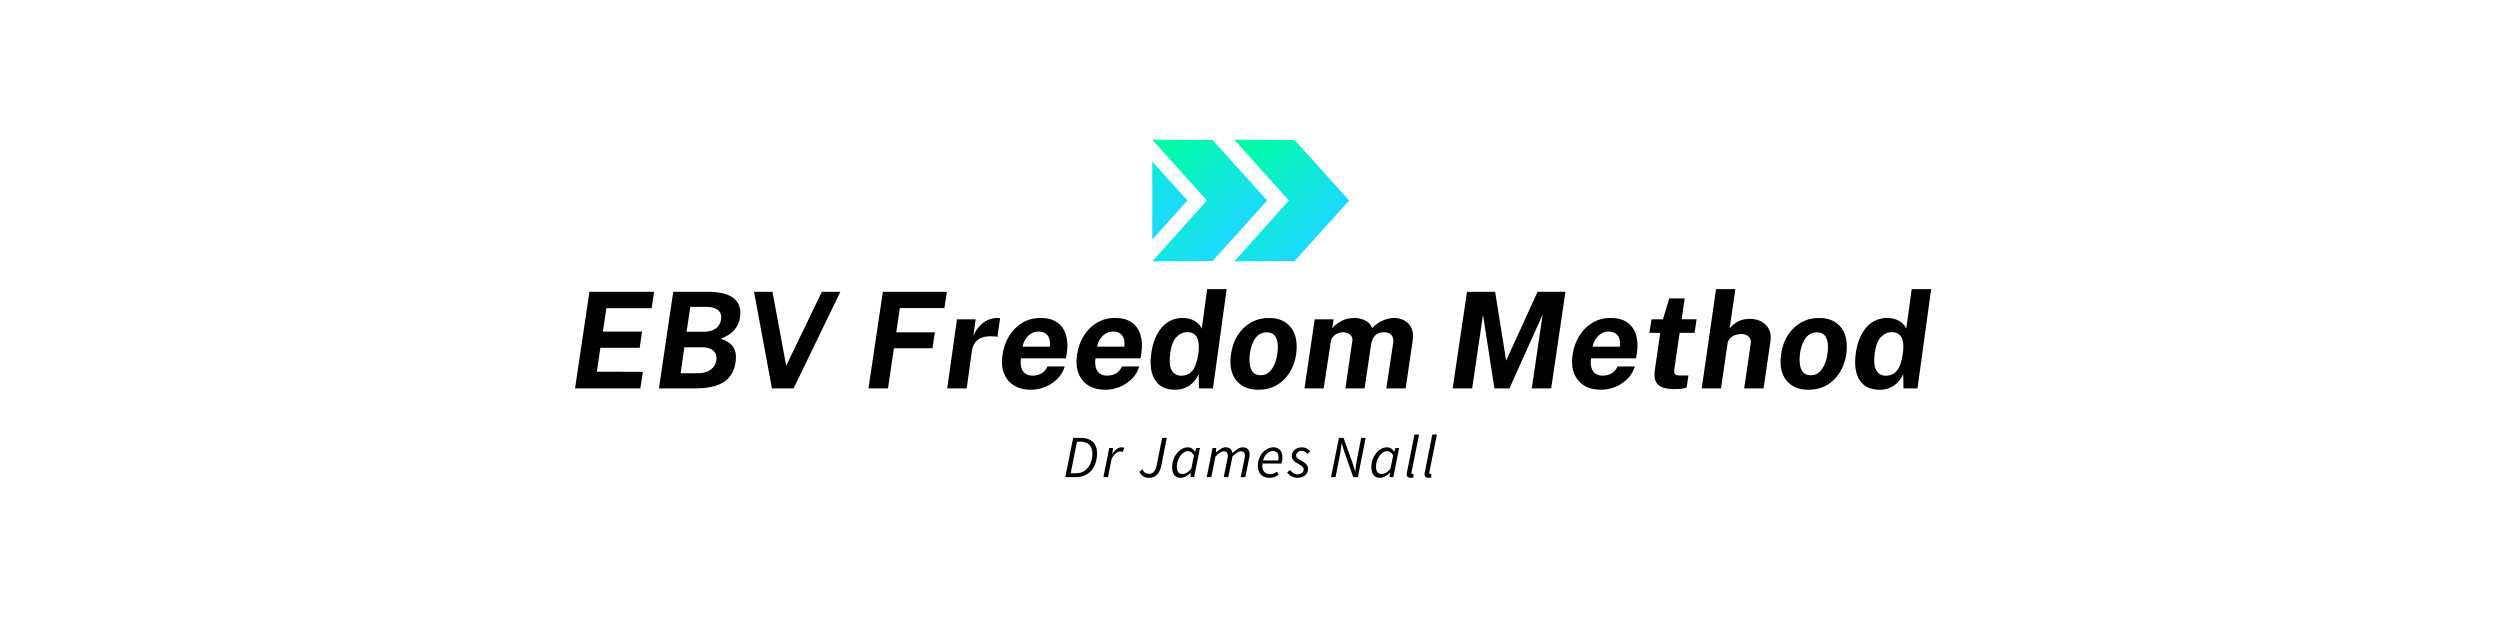 <svg xmlns="http://www.w3.org/2000/svg" xmlns:xlink="http://www.w3.org/1999/xlink" width="800" zoomAndPan="magnify" viewBox="0 0 600 150" height="200" preserveAspectRatio="xMidYMid meet" version="1.0"><defs><g/><clipPath id="e5f4763ec2"><path d="M 296 33.5 L 323.801 33.5 L 323.801 62.75 L 296 62.75 Z M 296 33.5 " clip-rule="nonzero"/></clipPath><clipPath id="c8728cb393"><path d="M 310.699 33.617 L 296.23 33.52 L 309.332 48.125 L 296.23 62.727 L 310.699 62.633 L 323.801 48.125 Z M 310.699 33.617 " clip-rule="nonzero"/></clipPath><linearGradient x1="170.059" gradientTransform="matrix(0.095, 0, 0, 0.094, 276.553, 33.52)" y1="37.033" x2="466.243" gradientUnits="userSpaceOnUse" y2="342.349" id="935d7ed219"><stop stop-opacity="1" stop-color="rgb(0%, 98.819%, 65.88%)" offset="0"/><stop stop-opacity="1" stop-color="rgb(0%, 98.819%, 65.88%)" offset="0.062"/><stop stop-opacity="1" stop-color="rgb(0.006%, 98.81%, 65.903%)" offset="0.094"/><stop stop-opacity="1" stop-color="rgb(0.079%, 98.721%, 66.129%)" offset="0.098"/><stop stop-opacity="1" stop-color="rgb(0.145%, 98.642%, 66.333%)" offset="0.102"/><stop stop-opacity="1" stop-color="rgb(0.211%, 98.563%, 66.536%)" offset="0.105"/><stop stop-opacity="1" stop-color="rgb(0.276%, 98.483%, 66.739%)" offset="0.109"/><stop stop-opacity="1" stop-color="rgb(0.342%, 98.404%, 66.942%)" offset="0.113"/><stop stop-opacity="1" stop-color="rgb(0.407%, 98.325%, 67.146%)" offset="0.117"/><stop stop-opacity="1" stop-color="rgb(0.471%, 98.245%, 67.349%)" offset="0.121"/><stop stop-opacity="1" stop-color="rgb(0.537%, 98.166%, 67.552%)" offset="0.125"/><stop stop-opacity="1" stop-color="rgb(0.603%, 98.087%, 67.755%)" offset="0.129"/><stop stop-opacity="1" stop-color="rgb(0.668%, 98.007%, 67.958%)" offset="0.133"/><stop stop-opacity="1" stop-color="rgb(0.734%, 97.928%, 68.161%)" offset="0.137"/><stop stop-opacity="1" stop-color="rgb(0.8%, 97.849%, 68.365%)" offset="0.141"/><stop stop-opacity="1" stop-color="rgb(0.865%, 97.769%, 68.568%)" offset="0.145"/><stop stop-opacity="1" stop-color="rgb(0.931%, 97.69%, 68.771%)" offset="0.148"/><stop stop-opacity="1" stop-color="rgb(0.995%, 97.609%, 68.974%)" offset="0.152"/><stop stop-opacity="1" stop-color="rgb(1.06%, 97.53%, 69.179%)" offset="0.156"/><stop stop-opacity="1" stop-color="rgb(1.126%, 97.45%, 69.382%)" offset="0.16"/><stop stop-opacity="1" stop-color="rgb(1.192%, 97.371%, 69.585%)" offset="0.164"/><stop stop-opacity="1" stop-color="rgb(1.257%, 97.292%, 69.788%)" offset="0.168"/><stop stop-opacity="1" stop-color="rgb(1.323%, 97.212%, 69.992%)" offset="0.172"/><stop stop-opacity="1" stop-color="rgb(1.389%, 97.133%, 70.195%)" offset="0.176"/><stop stop-opacity="1" stop-color="rgb(1.454%, 97.054%, 70.398%)" offset="0.18"/><stop stop-opacity="1" stop-color="rgb(1.518%, 96.974%, 70.601%)" offset="0.184"/><stop stop-opacity="1" stop-color="rgb(1.584%, 96.895%, 70.805%)" offset="0.188"/><stop stop-opacity="1" stop-color="rgb(1.649%, 96.815%, 71.008%)" offset="0.191"/><stop stop-opacity="1" stop-color="rgb(1.715%, 96.736%, 71.211%)" offset="0.195"/><stop stop-opacity="1" stop-color="rgb(1.781%, 96.657%, 71.414%)" offset="0.199"/><stop stop-opacity="1" stop-color="rgb(1.846%, 96.577%, 71.617%)" offset="0.203"/><stop stop-opacity="1" stop-color="rgb(1.91%, 96.498%, 71.82%)" offset="0.207"/><stop stop-opacity="1" stop-color="rgb(1.976%, 96.419%, 72.025%)" offset="0.211"/><stop stop-opacity="1" stop-color="rgb(2.042%, 96.339%, 72.227%)" offset="0.215"/><stop stop-opacity="1" stop-color="rgb(2.107%, 96.26%, 72.43%)" offset="0.219"/><stop stop-opacity="1" stop-color="rgb(2.173%, 96.181%, 72.633%)" offset="0.223"/><stop stop-opacity="1" stop-color="rgb(2.238%, 96.101%, 72.838%)" offset="0.227"/><stop stop-opacity="1" stop-color="rgb(2.304%, 96.022%, 73.041%)" offset="0.23"/><stop stop-opacity="1" stop-color="rgb(2.37%, 95.943%, 73.244%)" offset="0.234"/><stop stop-opacity="1" stop-color="rgb(2.434%, 95.862%, 73.447%)" offset="0.238"/><stop stop-opacity="1" stop-color="rgb(2.499%, 95.782%, 73.651%)" offset="0.242"/><stop stop-opacity="1" stop-color="rgb(2.565%, 95.703%, 73.854%)" offset="0.246"/><stop stop-opacity="1" stop-color="rgb(2.631%, 95.624%, 74.057%)" offset="0.25"/><stop stop-opacity="1" stop-color="rgb(2.696%, 95.544%, 74.26%)" offset="0.254"/><stop stop-opacity="1" stop-color="rgb(2.762%, 95.465%, 74.464%)" offset="0.258"/><stop stop-opacity="1" stop-color="rgb(2.827%, 95.386%, 74.667%)" offset="0.262"/><stop stop-opacity="1" stop-color="rgb(2.893%, 95.306%, 74.87%)" offset="0.266"/><stop stop-opacity="1" stop-color="rgb(2.957%, 95.227%, 75.073%)" offset="0.27"/><stop stop-opacity="1" stop-color="rgb(3.023%, 95.148%, 75.276%)" offset="0.273"/><stop stop-opacity="1" stop-color="rgb(3.088%, 95.068%, 75.479%)" offset="0.277"/><stop stop-opacity="1" stop-color="rgb(3.154%, 94.989%, 75.684%)" offset="0.281"/><stop stop-opacity="1" stop-color="rgb(3.22%, 94.91%, 75.887%)" offset="0.285"/><stop stop-opacity="1" stop-color="rgb(3.285%, 94.83%, 76.089%)" offset="0.289"/><stop stop-opacity="1" stop-color="rgb(3.351%, 94.751%, 76.292%)" offset="0.293"/><stop stop-opacity="1" stop-color="rgb(3.416%, 94.672%, 76.497%)" offset="0.297"/><stop stop-opacity="1" stop-color="rgb(3.481%, 94.592%, 76.7%)" offset="0.301"/><stop stop-opacity="1" stop-color="rgb(3.546%, 94.513%, 76.903%)" offset="0.305"/><stop stop-opacity="1" stop-color="rgb(3.612%, 94.434%, 77.106%)" offset="0.309"/><stop stop-opacity="1" stop-color="rgb(3.677%, 94.354%, 77.31%)" offset="0.312"/><stop stop-opacity="1" stop-color="rgb(3.743%, 94.275%, 77.513%)" offset="0.316"/><stop stop-opacity="1" stop-color="rgb(3.809%, 94.196%, 77.716%)" offset="0.32"/><stop stop-opacity="1" stop-color="rgb(3.874%, 94.115%, 77.919%)" offset="0.324"/><stop stop-opacity="1" stop-color="rgb(3.94%, 94.035%, 78.122%)" offset="0.328"/><stop stop-opacity="1" stop-color="rgb(4.004%, 93.956%, 78.325%)" offset="0.332"/><stop stop-opacity="1" stop-color="rgb(4.07%, 93.877%, 78.529%)" offset="0.336"/><stop stop-opacity="1" stop-color="rgb(4.135%, 93.797%, 78.732%)" offset="0.34"/><stop stop-opacity="1" stop-color="rgb(4.201%, 93.718%, 78.935%)" offset="0.344"/><stop stop-opacity="1" stop-color="rgb(4.266%, 93.639%, 79.138%)" offset="0.348"/><stop stop-opacity="1" stop-color="rgb(4.332%, 93.559%, 79.343%)" offset="0.352"/><stop stop-opacity="1" stop-color="rgb(4.398%, 93.48%, 79.546%)" offset="0.355"/><stop stop-opacity="1" stop-color="rgb(4.463%, 93.401%, 79.749%)" offset="0.359"/><stop stop-opacity="1" stop-color="rgb(4.527%, 93.321%, 79.951%)" offset="0.363"/><stop stop-opacity="1" stop-color="rgb(4.593%, 93.242%, 80.156%)" offset="0.367"/><stop stop-opacity="1" stop-color="rgb(4.659%, 93.163%, 80.359%)" offset="0.371"/><stop stop-opacity="1" stop-color="rgb(4.724%, 93.083%, 80.562%)" offset="0.375"/><stop stop-opacity="1" stop-color="rgb(4.79%, 93.004%, 80.765%)" offset="0.379"/><stop stop-opacity="1" stop-color="rgb(4.855%, 92.924%, 80.969%)" offset="0.383"/><stop stop-opacity="1" stop-color="rgb(4.921%, 92.845%, 81.172%)" offset="0.387"/><stop stop-opacity="1" stop-color="rgb(4.987%, 92.766%, 81.375%)" offset="0.391"/><stop stop-opacity="1" stop-color="rgb(5.051%, 92.686%, 81.578%)" offset="0.395"/><stop stop-opacity="1" stop-color="rgb(5.116%, 92.607%, 81.781%)" offset="0.398"/><stop stop-opacity="1" stop-color="rgb(5.182%, 92.526%, 81.984%)" offset="0.402"/><stop stop-opacity="1" stop-color="rgb(5.247%, 92.447%, 82.188%)" offset="0.406"/><stop stop-opacity="1" stop-color="rgb(5.313%, 92.368%, 82.391%)" offset="0.41"/><stop stop-opacity="1" stop-color="rgb(5.379%, 92.288%, 82.594%)" offset="0.414"/><stop stop-opacity="1" stop-color="rgb(5.444%, 92.209%, 82.797%)" offset="0.418"/><stop stop-opacity="1" stop-color="rgb(5.51%, 92.13%, 83.002%)" offset="0.422"/><stop stop-opacity="1" stop-color="rgb(5.574%, 92.05%, 83.205%)" offset="0.426"/><stop stop-opacity="1" stop-color="rgb(5.64%, 91.971%, 83.408%)" offset="0.43"/><stop stop-opacity="1" stop-color="rgb(5.705%, 91.891%, 83.611%)" offset="0.434"/><stop stop-opacity="1" stop-color="rgb(5.771%, 91.812%, 83.815%)" offset="0.438"/><stop stop-opacity="1" stop-color="rgb(5.836%, 91.733%, 84.018%)" offset="0.441"/><stop stop-opacity="1" stop-color="rgb(5.902%, 91.653%, 84.221%)" offset="0.445"/><stop stop-opacity="1" stop-color="rgb(5.966%, 91.574%, 84.424%)" offset="0.449"/><stop stop-opacity="1" stop-color="rgb(6.032%, 91.495%, 84.628%)" offset="0.453"/><stop stop-opacity="1" stop-color="rgb(6.097%, 91.415%, 84.831%)" offset="0.457"/><stop stop-opacity="1" stop-color="rgb(6.163%, 91.336%, 85.034%)" offset="0.461"/><stop stop-opacity="1" stop-color="rgb(6.229%, 91.257%, 85.237%)" offset="0.465"/><stop stop-opacity="1" stop-color="rgb(6.294%, 91.177%, 85.44%)" offset="0.469"/><stop stop-opacity="1" stop-color="rgb(6.36%, 91.098%, 85.643%)" offset="0.473"/><stop stop-opacity="1" stop-color="rgb(6.425%, 91.019%, 85.847%)" offset="0.477"/><stop stop-opacity="1" stop-color="rgb(6.49%, 90.939%, 86.05%)" offset="0.48"/><stop stop-opacity="1" stop-color="rgb(6.555%, 90.86%, 86.253%)" offset="0.484"/><stop stop-opacity="1" stop-color="rgb(6.621%, 90.779%, 86.456%)" offset="0.488"/><stop stop-opacity="1" stop-color="rgb(6.686%, 90.7%, 86.661%)" offset="0.492"/><stop stop-opacity="1" stop-color="rgb(6.752%, 90.62%, 86.864%)" offset="0.496"/><stop stop-opacity="1" stop-color="rgb(6.818%, 90.541%, 87.067%)" offset="0.5"/><stop stop-opacity="1" stop-color="rgb(6.883%, 90.462%, 87.27%)" offset="0.504"/><stop stop-opacity="1" stop-color="rgb(6.949%, 90.382%, 87.474%)" offset="0.508"/><stop stop-opacity="1" stop-color="rgb(7.013%, 90.303%, 87.677%)" offset="0.512"/><stop stop-opacity="1" stop-color="rgb(7.079%, 90.224%, 87.88%)" offset="0.516"/><stop stop-opacity="1" stop-color="rgb(7.144%, 90.144%, 88.083%)" offset="0.52"/><stop stop-opacity="1" stop-color="rgb(7.21%, 90.065%, 88.286%)" offset="0.523"/><stop stop-opacity="1" stop-color="rgb(7.275%, 89.986%, 88.489%)" offset="0.527"/><stop stop-opacity="1" stop-color="rgb(7.341%, 89.906%, 88.693%)" offset="0.531"/><stop stop-opacity="1" stop-color="rgb(7.407%, 89.827%, 88.896%)" offset="0.535"/><stop stop-opacity="1" stop-color="rgb(7.472%, 89.748%, 89.099%)" offset="0.539"/><stop stop-opacity="1" stop-color="rgb(7.536%, 89.668%, 89.302%)" offset="0.543"/><stop stop-opacity="1" stop-color="rgb(7.602%, 89.589%, 89.507%)" offset="0.547"/><stop stop-opacity="1" stop-color="rgb(7.668%, 89.51%, 89.709%)" offset="0.551"/><stop stop-opacity="1" stop-color="rgb(7.733%, 89.43%, 89.912%)" offset="0.555"/><stop stop-opacity="1" stop-color="rgb(7.799%, 89.351%, 90.115%)" offset="0.559"/><stop stop-opacity="1" stop-color="rgb(7.864%, 89.272%, 90.32%)" offset="0.562"/><stop stop-opacity="1" stop-color="rgb(7.93%, 89.192%, 90.523%)" offset="0.566"/><stop stop-opacity="1" stop-color="rgb(7.996%, 89.113%, 90.726%)" offset="0.57"/><stop stop-opacity="1" stop-color="rgb(8.06%, 89.032%, 90.929%)" offset="0.574"/><stop stop-opacity="1" stop-color="rgb(8.125%, 88.953%, 91.133%)" offset="0.578"/><stop stop-opacity="1" stop-color="rgb(8.191%, 88.873%, 91.336%)" offset="0.582"/><stop stop-opacity="1" stop-color="rgb(8.257%, 88.794%, 91.539%)" offset="0.586"/><stop stop-opacity="1" stop-color="rgb(8.322%, 88.715%, 91.742%)" offset="0.59"/><stop stop-opacity="1" stop-color="rgb(8.388%, 88.635%, 91.945%)" offset="0.594"/><stop stop-opacity="1" stop-color="rgb(8.453%, 88.556%, 92.148%)" offset="0.598"/><stop stop-opacity="1" stop-color="rgb(8.519%, 88.477%, 92.352%)" offset="0.602"/><stop stop-opacity="1" stop-color="rgb(8.583%, 88.397%, 92.555%)" offset="0.605"/><stop stop-opacity="1" stop-color="rgb(8.649%, 88.318%, 92.758%)" offset="0.609"/><stop stop-opacity="1" stop-color="rgb(8.714%, 88.239%, 92.961%)" offset="0.613"/><stop stop-opacity="1" stop-color="rgb(8.78%, 88.159%, 93.166%)" offset="0.617"/><stop stop-opacity="1" stop-color="rgb(8.846%, 88.08%, 93.369%)" offset="0.621"/><stop stop-opacity="1" stop-color="rgb(8.911%, 88%, 93.571%)" offset="0.625"/><stop stop-opacity="1" stop-color="rgb(8.977%, 87.921%, 93.774%)" offset="0.629"/><stop stop-opacity="1" stop-color="rgb(9.042%, 87.842%, 93.979%)" offset="0.633"/><stop stop-opacity="1" stop-color="rgb(9.106%, 87.762%, 94.182%)" offset="0.637"/><stop stop-opacity="1" stop-color="rgb(9.172%, 87.683%, 94.385%)" offset="0.641"/><stop stop-opacity="1" stop-color="rgb(9.238%, 87.604%, 94.588%)" offset="0.645"/><stop stop-opacity="1" stop-color="rgb(9.303%, 87.524%, 94.792%)" offset="0.648"/><stop stop-opacity="1" stop-color="rgb(9.369%, 87.445%, 94.995%)" offset="0.652"/><stop stop-opacity="1" stop-color="rgb(9.435%, 87.366%, 95.198%)" offset="0.656"/><stop stop-opacity="1" stop-color="rgb(9.5%, 87.285%, 95.401%)" offset="0.66"/><stop stop-opacity="1" stop-color="rgb(9.566%, 87.206%, 95.604%)" offset="0.664"/><stop stop-opacity="1" stop-color="rgb(9.63%, 87.126%, 95.807%)" offset="0.668"/><stop stop-opacity="1" stop-color="rgb(9.695%, 87.047%, 96.011%)" offset="0.672"/><stop stop-opacity="1" stop-color="rgb(9.761%, 86.967%, 96.214%)" offset="0.676"/><stop stop-opacity="1" stop-color="rgb(9.827%, 86.888%, 96.417%)" offset="0.68"/><stop stop-opacity="1" stop-color="rgb(9.892%, 86.809%, 96.62%)" offset="0.684"/><stop stop-opacity="1" stop-color="rgb(9.958%, 86.729%, 96.825%)" offset="0.688"/><stop stop-opacity="1" stop-color="rgb(10.022%, 86.65%, 97.028%)" offset="0.691"/><stop stop-opacity="1" stop-color="rgb(10.088%, 86.571%, 97.231%)" offset="0.695"/><stop stop-opacity="1" stop-color="rgb(10.153%, 86.491%, 97.433%)" offset="0.699"/><stop stop-opacity="1" stop-color="rgb(10.219%, 86.412%, 97.638%)" offset="0.703"/><stop stop-opacity="1" stop-color="rgb(10.284%, 86.333%, 97.841%)" offset="0.707"/><stop stop-opacity="1" stop-color="rgb(10.35%, 86.253%, 98.044%)" offset="0.711"/><stop stop-opacity="1" stop-color="rgb(10.416%, 86.174%, 98.247%)" offset="0.715"/><stop stop-opacity="1" stop-color="rgb(10.481%, 86.095%, 98.45%)" offset="0.719"/><stop stop-opacity="1" stop-color="rgb(10.545%, 86.015%, 98.653%)" offset="0.723"/><stop stop-opacity="1" stop-color="rgb(10.611%, 85.936%, 98.857%)" offset="0.727"/><stop stop-opacity="1" stop-color="rgb(10.677%, 85.857%, 99.06%)" offset="0.73"/><stop stop-opacity="1" stop-color="rgb(10.742%, 85.777%, 99.263%)" offset="0.734"/><stop stop-opacity="1" stop-color="rgb(10.808%, 85.696%, 99.466%)" offset="0.738"/><stop stop-opacity="1" stop-color="rgb(10.873%, 85.617%, 99.67%)" offset="0.742"/><stop stop-opacity="1" stop-color="rgb(10.925%, 85.553%, 99.835%)" offset="0.75"/><stop stop-opacity="1" stop-color="rgb(10.979%, 85.489%, 100%)" offset="1"/></linearGradient><clipPath id="ca7a6fbae2"><path d="M 276.551 33.5 L 305 33.5 L 305 62.75 L 276.551 62.75 Z M 276.551 33.5 " clip-rule="nonzero"/></clipPath><clipPath id="e0552b8794"><path d="M 291.023 33.617 L 276.551 33.52 L 289.652 48.125 L 276.551 62.727 L 291.023 62.633 L 304.125 48.125 Z M 291.023 33.617 " clip-rule="nonzero"/></clipPath><linearGradient x1="-38.175" gradientTransform="matrix(0.095, 0, 0, 0.094, 276.553, 33.52)" y1="37.033" x2="258.009" gradientUnits="userSpaceOnUse" y2="342.349" id="c78bb78afe"><stop stop-opacity="1" stop-color="rgb(0%, 98.819%, 65.88%)" offset="0"/><stop stop-opacity="1" stop-color="rgb(0%, 98.819%, 65.88%)" offset="0.062"/><stop stop-opacity="1" stop-color="rgb(0.006%, 98.81%, 65.903%)" offset="0.094"/><stop stop-opacity="1" stop-color="rgb(0.079%, 98.721%, 66.129%)" offset="0.098"/><stop stop-opacity="1" stop-color="rgb(0.145%, 98.642%, 66.333%)" offset="0.102"/><stop stop-opacity="1" stop-color="rgb(0.211%, 98.563%, 66.536%)" offset="0.105"/><stop stop-opacity="1" stop-color="rgb(0.276%, 98.483%, 66.739%)" offset="0.109"/><stop stop-opacity="1" stop-color="rgb(0.342%, 98.404%, 66.942%)" offset="0.113"/><stop stop-opacity="1" stop-color="rgb(0.407%, 98.325%, 67.146%)" offset="0.117"/><stop stop-opacity="1" stop-color="rgb(0.471%, 98.245%, 67.349%)" offset="0.121"/><stop stop-opacity="1" stop-color="rgb(0.537%, 98.166%, 67.552%)" offset="0.125"/><stop stop-opacity="1" stop-color="rgb(0.603%, 98.087%, 67.755%)" offset="0.129"/><stop stop-opacity="1" stop-color="rgb(0.668%, 98.007%, 67.958%)" offset="0.133"/><stop stop-opacity="1" stop-color="rgb(0.734%, 97.928%, 68.161%)" offset="0.137"/><stop stop-opacity="1" stop-color="rgb(0.8%, 97.849%, 68.365%)" offset="0.141"/><stop stop-opacity="1" stop-color="rgb(0.865%, 97.769%, 68.568%)" offset="0.145"/><stop stop-opacity="1" stop-color="rgb(0.931%, 97.69%, 68.771%)" offset="0.148"/><stop stop-opacity="1" stop-color="rgb(0.995%, 97.609%, 68.974%)" offset="0.152"/><stop stop-opacity="1" stop-color="rgb(1.06%, 97.53%, 69.179%)" offset="0.156"/><stop stop-opacity="1" stop-color="rgb(1.126%, 97.45%, 69.382%)" offset="0.16"/><stop stop-opacity="1" stop-color="rgb(1.192%, 97.371%, 69.585%)" offset="0.164"/><stop stop-opacity="1" stop-color="rgb(1.257%, 97.292%, 69.788%)" offset="0.168"/><stop stop-opacity="1" stop-color="rgb(1.323%, 97.212%, 69.992%)" offset="0.172"/><stop stop-opacity="1" stop-color="rgb(1.389%, 97.133%, 70.195%)" offset="0.176"/><stop stop-opacity="1" stop-color="rgb(1.454%, 97.054%, 70.398%)" offset="0.18"/><stop stop-opacity="1" stop-color="rgb(1.518%, 96.974%, 70.601%)" offset="0.184"/><stop stop-opacity="1" stop-color="rgb(1.584%, 96.895%, 70.805%)" offset="0.188"/><stop stop-opacity="1" stop-color="rgb(1.649%, 96.815%, 71.008%)" offset="0.191"/><stop stop-opacity="1" stop-color="rgb(1.715%, 96.736%, 71.211%)" offset="0.195"/><stop stop-opacity="1" stop-color="rgb(1.781%, 96.657%, 71.414%)" offset="0.199"/><stop stop-opacity="1" stop-color="rgb(1.846%, 96.577%, 71.617%)" offset="0.203"/><stop stop-opacity="1" stop-color="rgb(1.91%, 96.498%, 71.82%)" offset="0.207"/><stop stop-opacity="1" stop-color="rgb(1.976%, 96.419%, 72.025%)" offset="0.211"/><stop stop-opacity="1" stop-color="rgb(2.042%, 96.339%, 72.227%)" offset="0.215"/><stop stop-opacity="1" stop-color="rgb(2.107%, 96.26%, 72.43%)" offset="0.219"/><stop stop-opacity="1" stop-color="rgb(2.173%, 96.181%, 72.633%)" offset="0.223"/><stop stop-opacity="1" stop-color="rgb(2.238%, 96.101%, 72.838%)" offset="0.227"/><stop stop-opacity="1" stop-color="rgb(2.304%, 96.022%, 73.041%)" offset="0.23"/><stop stop-opacity="1" stop-color="rgb(2.37%, 95.943%, 73.244%)" offset="0.234"/><stop stop-opacity="1" stop-color="rgb(2.434%, 95.862%, 73.447%)" offset="0.238"/><stop stop-opacity="1" stop-color="rgb(2.499%, 95.782%, 73.651%)" offset="0.242"/><stop stop-opacity="1" stop-color="rgb(2.565%, 95.703%, 73.854%)" offset="0.246"/><stop stop-opacity="1" stop-color="rgb(2.631%, 95.624%, 74.057%)" offset="0.25"/><stop stop-opacity="1" stop-color="rgb(2.696%, 95.544%, 74.26%)" offset="0.254"/><stop stop-opacity="1" stop-color="rgb(2.762%, 95.465%, 74.464%)" offset="0.258"/><stop stop-opacity="1" stop-color="rgb(2.827%, 95.386%, 74.667%)" offset="0.262"/><stop stop-opacity="1" stop-color="rgb(2.893%, 95.306%, 74.87%)" offset="0.266"/><stop stop-opacity="1" stop-color="rgb(2.957%, 95.227%, 75.073%)" offset="0.27"/><stop stop-opacity="1" stop-color="rgb(3.023%, 95.148%, 75.276%)" offset="0.273"/><stop stop-opacity="1" stop-color="rgb(3.088%, 95.068%, 75.479%)" offset="0.277"/><stop stop-opacity="1" stop-color="rgb(3.154%, 94.989%, 75.684%)" offset="0.281"/><stop stop-opacity="1" stop-color="rgb(3.22%, 94.91%, 75.887%)" offset="0.285"/><stop stop-opacity="1" stop-color="rgb(3.285%, 94.83%, 76.089%)" offset="0.289"/><stop stop-opacity="1" stop-color="rgb(3.351%, 94.751%, 76.292%)" offset="0.293"/><stop stop-opacity="1" stop-color="rgb(3.416%, 94.672%, 76.497%)" offset="0.297"/><stop stop-opacity="1" stop-color="rgb(3.481%, 94.592%, 76.7%)" offset="0.301"/><stop stop-opacity="1" stop-color="rgb(3.546%, 94.513%, 76.903%)" offset="0.305"/><stop stop-opacity="1" stop-color="rgb(3.612%, 94.434%, 77.106%)" offset="0.309"/><stop stop-opacity="1" stop-color="rgb(3.677%, 94.354%, 77.31%)" offset="0.312"/><stop stop-opacity="1" stop-color="rgb(3.743%, 94.275%, 77.513%)" offset="0.316"/><stop stop-opacity="1" stop-color="rgb(3.809%, 94.196%, 77.716%)" offset="0.32"/><stop stop-opacity="1" stop-color="rgb(3.874%, 94.115%, 77.919%)" offset="0.324"/><stop stop-opacity="1" stop-color="rgb(3.94%, 94.035%, 78.122%)" offset="0.328"/><stop stop-opacity="1" stop-color="rgb(4.004%, 93.956%, 78.325%)" offset="0.332"/><stop stop-opacity="1" stop-color="rgb(4.07%, 93.877%, 78.529%)" offset="0.336"/><stop stop-opacity="1" stop-color="rgb(4.135%, 93.797%, 78.732%)" offset="0.34"/><stop stop-opacity="1" stop-color="rgb(4.201%, 93.718%, 78.935%)" offset="0.344"/><stop stop-opacity="1" stop-color="rgb(4.266%, 93.639%, 79.138%)" offset="0.348"/><stop stop-opacity="1" stop-color="rgb(4.332%, 93.559%, 79.343%)" offset="0.352"/><stop stop-opacity="1" stop-color="rgb(4.398%, 93.48%, 79.546%)" offset="0.355"/><stop stop-opacity="1" stop-color="rgb(4.463%, 93.401%, 79.749%)" offset="0.359"/><stop stop-opacity="1" stop-color="rgb(4.527%, 93.321%, 79.951%)" offset="0.363"/><stop stop-opacity="1" stop-color="rgb(4.593%, 93.242%, 80.156%)" offset="0.367"/><stop stop-opacity="1" stop-color="rgb(4.659%, 93.163%, 80.359%)" offset="0.371"/><stop stop-opacity="1" stop-color="rgb(4.724%, 93.083%, 80.562%)" offset="0.375"/><stop stop-opacity="1" stop-color="rgb(4.79%, 93.004%, 80.765%)" offset="0.379"/><stop stop-opacity="1" stop-color="rgb(4.855%, 92.924%, 80.969%)" offset="0.383"/><stop stop-opacity="1" stop-color="rgb(4.921%, 92.845%, 81.172%)" offset="0.387"/><stop stop-opacity="1" stop-color="rgb(4.987%, 92.766%, 81.375%)" offset="0.391"/><stop stop-opacity="1" stop-color="rgb(5.051%, 92.686%, 81.578%)" offset="0.395"/><stop stop-opacity="1" stop-color="rgb(5.116%, 92.607%, 81.781%)" offset="0.398"/><stop stop-opacity="1" stop-color="rgb(5.182%, 92.526%, 81.984%)" offset="0.402"/><stop stop-opacity="1" stop-color="rgb(5.247%, 92.447%, 82.188%)" offset="0.406"/><stop stop-opacity="1" stop-color="rgb(5.313%, 92.368%, 82.391%)" offset="0.41"/><stop stop-opacity="1" stop-color="rgb(5.379%, 92.288%, 82.594%)" offset="0.414"/><stop stop-opacity="1" stop-color="rgb(5.444%, 92.209%, 82.797%)" offset="0.418"/><stop stop-opacity="1" stop-color="rgb(5.51%, 92.13%, 83.002%)" offset="0.422"/><stop stop-opacity="1" stop-color="rgb(5.574%, 92.05%, 83.205%)" offset="0.426"/><stop stop-opacity="1" stop-color="rgb(5.64%, 91.971%, 83.408%)" offset="0.43"/><stop stop-opacity="1" stop-color="rgb(5.705%, 91.891%, 83.611%)" offset="0.434"/><stop stop-opacity="1" stop-color="rgb(5.771%, 91.812%, 83.815%)" offset="0.438"/><stop stop-opacity="1" stop-color="rgb(5.836%, 91.733%, 84.018%)" offset="0.441"/><stop stop-opacity="1" stop-color="rgb(5.902%, 91.653%, 84.221%)" offset="0.445"/><stop stop-opacity="1" stop-color="rgb(5.966%, 91.574%, 84.424%)" offset="0.449"/><stop stop-opacity="1" stop-color="rgb(6.032%, 91.495%, 84.628%)" offset="0.453"/><stop stop-opacity="1" stop-color="rgb(6.097%, 91.415%, 84.831%)" offset="0.457"/><stop stop-opacity="1" stop-color="rgb(6.163%, 91.336%, 85.034%)" offset="0.461"/><stop stop-opacity="1" stop-color="rgb(6.229%, 91.257%, 85.237%)" offset="0.465"/><stop stop-opacity="1" stop-color="rgb(6.294%, 91.177%, 85.44%)" offset="0.469"/><stop stop-opacity="1" stop-color="rgb(6.36%, 91.098%, 85.643%)" offset="0.473"/><stop stop-opacity="1" stop-color="rgb(6.425%, 91.019%, 85.847%)" offset="0.477"/><stop stop-opacity="1" stop-color="rgb(6.49%, 90.939%, 86.05%)" offset="0.48"/><stop stop-opacity="1" stop-color="rgb(6.555%, 90.86%, 86.253%)" offset="0.484"/><stop stop-opacity="1" stop-color="rgb(6.621%, 90.779%, 86.456%)" offset="0.488"/><stop stop-opacity="1" stop-color="rgb(6.686%, 90.7%, 86.661%)" offset="0.492"/><stop stop-opacity="1" stop-color="rgb(6.752%, 90.62%, 86.864%)" offset="0.496"/><stop stop-opacity="1" stop-color="rgb(6.818%, 90.541%, 87.067%)" offset="0.5"/><stop stop-opacity="1" stop-color="rgb(6.883%, 90.462%, 87.27%)" offset="0.504"/><stop stop-opacity="1" stop-color="rgb(6.949%, 90.382%, 87.474%)" offset="0.508"/><stop stop-opacity="1" stop-color="rgb(7.013%, 90.303%, 87.677%)" offset="0.512"/><stop stop-opacity="1" stop-color="rgb(7.079%, 90.224%, 87.88%)" offset="0.516"/><stop stop-opacity="1" stop-color="rgb(7.144%, 90.144%, 88.083%)" offset="0.52"/><stop stop-opacity="1" stop-color="rgb(7.21%, 90.065%, 88.286%)" offset="0.523"/><stop stop-opacity="1" stop-color="rgb(7.275%, 89.986%, 88.489%)" offset="0.527"/><stop stop-opacity="1" stop-color="rgb(7.341%, 89.906%, 88.693%)" offset="0.531"/><stop stop-opacity="1" stop-color="rgb(7.407%, 89.827%, 88.896%)" offset="0.535"/><stop stop-opacity="1" stop-color="rgb(7.472%, 89.748%, 89.099%)" offset="0.539"/><stop stop-opacity="1" stop-color="rgb(7.536%, 89.668%, 89.302%)" offset="0.543"/><stop stop-opacity="1" stop-color="rgb(7.602%, 89.589%, 89.507%)" offset="0.547"/><stop stop-opacity="1" stop-color="rgb(7.668%, 89.51%, 89.709%)" offset="0.551"/><stop stop-opacity="1" stop-color="rgb(7.733%, 89.43%, 89.912%)" offset="0.555"/><stop stop-opacity="1" stop-color="rgb(7.799%, 89.351%, 90.115%)" offset="0.559"/><stop stop-opacity="1" stop-color="rgb(7.864%, 89.272%, 90.32%)" offset="0.562"/><stop stop-opacity="1" stop-color="rgb(7.93%, 89.192%, 90.523%)" offset="0.566"/><stop stop-opacity="1" stop-color="rgb(7.996%, 89.113%, 90.726%)" offset="0.57"/><stop stop-opacity="1" stop-color="rgb(8.06%, 89.032%, 90.929%)" offset="0.574"/><stop stop-opacity="1" stop-color="rgb(8.125%, 88.953%, 91.133%)" offset="0.578"/><stop stop-opacity="1" stop-color="rgb(8.191%, 88.873%, 91.336%)" offset="0.582"/><stop stop-opacity="1" stop-color="rgb(8.257%, 88.794%, 91.539%)" offset="0.586"/><stop stop-opacity="1" stop-color="rgb(8.322%, 88.715%, 91.742%)" offset="0.59"/><stop stop-opacity="1" stop-color="rgb(8.388%, 88.635%, 91.945%)" offset="0.594"/><stop stop-opacity="1" stop-color="rgb(8.453%, 88.556%, 92.148%)" offset="0.598"/><stop stop-opacity="1" stop-color="rgb(8.519%, 88.477%, 92.352%)" offset="0.602"/><stop stop-opacity="1" stop-color="rgb(8.583%, 88.397%, 92.555%)" offset="0.605"/><stop stop-opacity="1" stop-color="rgb(8.649%, 88.318%, 92.758%)" offset="0.609"/><stop stop-opacity="1" stop-color="rgb(8.714%, 88.239%, 92.961%)" offset="0.613"/><stop stop-opacity="1" stop-color="rgb(8.78%, 88.159%, 93.166%)" offset="0.617"/><stop stop-opacity="1" stop-color="rgb(8.846%, 88.08%, 93.369%)" offset="0.621"/><stop stop-opacity="1" stop-color="rgb(8.911%, 88%, 93.571%)" offset="0.625"/><stop stop-opacity="1" stop-color="rgb(8.977%, 87.921%, 93.774%)" offset="0.629"/><stop stop-opacity="1" stop-color="rgb(9.042%, 87.842%, 93.979%)" offset="0.633"/><stop stop-opacity="1" stop-color="rgb(9.106%, 87.762%, 94.182%)" offset="0.637"/><stop stop-opacity="1" stop-color="rgb(9.172%, 87.683%, 94.385%)" offset="0.641"/><stop stop-opacity="1" stop-color="rgb(9.238%, 87.604%, 94.588%)" offset="0.645"/><stop stop-opacity="1" stop-color="rgb(9.303%, 87.524%, 94.792%)" offset="0.648"/><stop stop-opacity="1" stop-color="rgb(9.369%, 87.445%, 94.995%)" offset="0.652"/><stop stop-opacity="1" stop-color="rgb(9.435%, 87.366%, 95.198%)" offset="0.656"/><stop stop-opacity="1" stop-color="rgb(9.5%, 87.285%, 95.401%)" offset="0.66"/><stop stop-opacity="1" stop-color="rgb(9.566%, 87.206%, 95.604%)" offset="0.664"/><stop stop-opacity="1" stop-color="rgb(9.63%, 87.126%, 95.807%)" offset="0.668"/><stop stop-opacity="1" stop-color="rgb(9.695%, 87.047%, 96.011%)" offset="0.672"/><stop stop-opacity="1" stop-color="rgb(9.761%, 86.967%, 96.214%)" offset="0.676"/><stop stop-opacity="1" stop-color="rgb(9.827%, 86.888%, 96.417%)" offset="0.68"/><stop stop-opacity="1" stop-color="rgb(9.892%, 86.809%, 96.62%)" offset="0.684"/><stop stop-opacity="1" stop-color="rgb(9.958%, 86.729%, 96.825%)" offset="0.688"/><stop stop-opacity="1" stop-color="rgb(10.022%, 86.65%, 97.028%)" offset="0.691"/><stop stop-opacity="1" stop-color="rgb(10.088%, 86.571%, 97.231%)" offset="0.695"/><stop stop-opacity="1" stop-color="rgb(10.153%, 86.491%, 97.433%)" offset="0.699"/><stop stop-opacity="1" stop-color="rgb(10.219%, 86.412%, 97.638%)" offset="0.703"/><stop stop-opacity="1" stop-color="rgb(10.284%, 86.333%, 97.841%)" offset="0.707"/><stop stop-opacity="1" stop-color="rgb(10.35%, 86.253%, 98.044%)" offset="0.711"/><stop stop-opacity="1" stop-color="rgb(10.416%, 86.174%, 98.247%)" offset="0.715"/><stop stop-opacity="1" stop-color="rgb(10.481%, 86.095%, 98.45%)" offset="0.719"/><stop stop-opacity="1" stop-color="rgb(10.545%, 86.015%, 98.653%)" offset="0.723"/><stop stop-opacity="1" stop-color="rgb(10.611%, 85.936%, 98.857%)" offset="0.727"/><stop stop-opacity="1" stop-color="rgb(10.677%, 85.857%, 99.06%)" offset="0.73"/><stop stop-opacity="1" stop-color="rgb(10.742%, 85.777%, 99.263%)" offset="0.734"/><stop stop-opacity="1" stop-color="rgb(10.808%, 85.696%, 99.466%)" offset="0.738"/><stop stop-opacity="1" stop-color="rgb(10.873%, 85.617%, 99.67%)" offset="0.742"/><stop stop-opacity="1" stop-color="rgb(10.925%, 85.553%, 99.835%)" offset="0.75"/><stop stop-opacity="1" stop-color="rgb(10.979%, 85.489%, 100%)" offset="1"/></linearGradient><clipPath id="f8d8c13e1f"><path d="M 276.551 38 L 285 38 L 285 58 L 276.551 58 Z M 276.551 38 " clip-rule="nonzero"/></clipPath><clipPath id="1a0b1decd8"><path d="M 276.551 38.781 L 276.551 57.469 L 284.992 48.125 Z M 276.551 38.781 " clip-rule="nonzero"/></clipPath><linearGradient x1="-49.5" gradientTransform="matrix(0.095, 0, 0, 0.094, 276.553, 33.52)" y1="103.775" x2="92.789" gradientUnits="userSpaceOnUse" y2="250.452" id="525c6d61af"><stop stop-opacity="1" stop-color="rgb(5.83%, 91.739%, 84.001%)" offset="0"/><stop stop-opacity="1" stop-color="rgb(5.891%, 91.664%, 84.192%)" offset="0.016"/><stop stop-opacity="1" stop-color="rgb(6.015%, 91.516%, 84.572%)" offset="0.031"/><stop stop-opacity="1" stop-color="rgb(6.137%, 91.367%, 84.952%)" offset="0.047"/><stop stop-opacity="1" stop-color="rgb(6.259%, 91.219%, 85.333%)" offset="0.062"/><stop stop-opacity="1" stop-color="rgb(6.381%, 91.071%, 85.713%)" offset="0.078"/><stop stop-opacity="1" stop-color="rgb(6.505%, 90.921%, 86.093%)" offset="0.094"/><stop stop-opacity="1" stop-color="rgb(6.627%, 90.773%, 86.473%)" offset="0.109"/><stop stop-opacity="1" stop-color="rgb(6.749%, 90.623%, 86.855%)" offset="0.125"/><stop stop-opacity="1" stop-color="rgb(6.871%, 90.475%, 87.234%)" offset="0.141"/><stop stop-opacity="1" stop-color="rgb(6.993%, 90.327%, 87.614%)" offset="0.156"/><stop stop-opacity="1" stop-color="rgb(7.117%, 90.178%, 87.996%)" offset="0.172"/><stop stop-opacity="1" stop-color="rgb(7.239%, 90.03%, 88.376%)" offset="0.188"/><stop stop-opacity="1" stop-color="rgb(7.361%, 89.88%, 88.756%)" offset="0.203"/><stop stop-opacity="1" stop-color="rgb(7.483%, 89.732%, 89.136%)" offset="0.219"/><stop stop-opacity="1" stop-color="rgb(7.607%, 89.584%, 89.517%)" offset="0.234"/><stop stop-opacity="1" stop-color="rgb(7.729%, 89.435%, 89.897%)" offset="0.25"/><stop stop-opacity="1" stop-color="rgb(7.851%, 89.287%, 90.277%)" offset="0.266"/><stop stop-opacity="1" stop-color="rgb(7.973%, 89.139%, 90.659%)" offset="0.281"/><stop stop-opacity="1" stop-color="rgb(8.095%, 88.989%, 91.039%)" offset="0.297"/><stop stop-opacity="1" stop-color="rgb(8.218%, 88.841%, 91.418%)" offset="0.304"/><stop stop-opacity="1" stop-color="rgb(8.279%, 88.766%, 91.609%)" offset="0.312"/><stop stop-opacity="1" stop-color="rgb(8.34%, 88.692%, 91.798%)" offset="0.328"/><stop stop-opacity="1" stop-color="rgb(8.463%, 88.544%, 92.18%)" offset="0.344"/><stop stop-opacity="1" stop-color="rgb(8.585%, 88.396%, 92.56%)" offset="0.359"/><stop stop-opacity="1" stop-color="rgb(8.708%, 88.246%, 92.94%)" offset="0.375"/><stop stop-opacity="1" stop-color="rgb(8.83%, 88.098%, 93.321%)" offset="0.391"/><stop stop-opacity="1" stop-color="rgb(8.952%, 87.949%, 93.701%)" offset="0.406"/><stop stop-opacity="1" stop-color="rgb(9.074%, 87.801%, 94.081%)" offset="0.422"/><stop stop-opacity="1" stop-color="rgb(9.196%, 87.653%, 94.461%)" offset="0.438"/><stop stop-opacity="1" stop-color="rgb(9.32%, 87.503%, 94.843%)" offset="0.453"/><stop stop-opacity="1" stop-color="rgb(9.442%, 87.355%, 95.222%)" offset="0.469"/><stop stop-opacity="1" stop-color="rgb(9.564%, 87.206%, 95.602%)" offset="0.484"/><stop stop-opacity="1" stop-color="rgb(9.686%, 87.057%, 95.984%)" offset="0.5"/><stop stop-opacity="1" stop-color="rgb(9.81%, 86.909%, 96.364%)" offset="0.516"/><stop stop-opacity="1" stop-color="rgb(9.932%, 86.76%, 96.744%)" offset="0.531"/><stop stop-opacity="1" stop-color="rgb(10.054%, 86.612%, 97.124%)" offset="0.547"/><stop stop-opacity="1" stop-color="rgb(10.176%, 86.462%, 97.505%)" offset="0.562"/><stop stop-opacity="1" stop-color="rgb(10.298%, 86.314%, 97.885%)" offset="0.578"/><stop stop-opacity="1" stop-color="rgb(10.422%, 86.166%, 98.265%)" offset="0.594"/><stop stop-opacity="1" stop-color="rgb(10.544%, 86.017%, 98.647%)" offset="0.609"/><stop stop-opacity="1" stop-color="rgb(10.666%, 85.869%, 99.026%)" offset="0.625"/><stop stop-opacity="1" stop-color="rgb(10.788%, 85.721%, 99.406%)" offset="0.641"/><stop stop-opacity="1" stop-color="rgb(10.912%, 85.571%, 99.786%)" offset="0.656"/><stop stop-opacity="1" stop-color="rgb(10.976%, 85.493%, 99.988%)" offset="0.688"/><stop stop-opacity="1" stop-color="rgb(10.979%, 85.489%, 100%)" offset="0.696"/><stop stop-opacity="1" stop-color="rgb(10.979%, 85.489%, 100%)" offset="0.75"/><stop stop-opacity="1" stop-color="rgb(10.979%, 85.489%, 100%)" offset="1"/></linearGradient><clipPath id="0bc5168d8f"><rect x="0" width="329" y="0" height="57"/></clipPath></defs><rect x="-60" width="720" fill="#ffffff" y="-15" height="180" fill-opacity="1"/><rect x="-60" width="720" fill="#ffffff" y="-15" height="180" fill-opacity="1"/><g clip-path="url(#e5f4763ec2)"><g clip-path="url(#c8728cb393)"><path fill="url(#935d7ed219)" d="M 296.23 33.52 L 296.23 62.727 L 323.801 62.727 L 323.801 33.52 Z M 296.23 33.52 " fill-rule="nonzero"/></g></g><g clip-path="url(#ca7a6fbae2)"><g clip-path="url(#e0552b8794)"><path fill="url(#c78bb78afe)" d="M 276.551 33.52 L 276.551 62.727 L 304.125 62.727 L 304.125 33.52 Z M 276.551 33.52 " fill-rule="nonzero"/></g></g><g clip-path="url(#f8d8c13e1f)"><g clip-path="url(#1a0b1decd8)"><path fill="url(#525c6d61af)" d="M 276.551 38.781 L 276.551 57.469 L 284.992 57.469 L 284.992 38.781 Z M 276.551 38.781 " fill-rule="nonzero"/></g></g><g transform="matrix(1, 0, 0, 1, 136, 62)"><g clip-path="url(#0bc5168d8f)"><g fill="#000000" fill-opacity="1"><g transform="translate(0.588, 31.215)"><g><path d="M 1.422 0 L 4.875 -23.188 L 20.406 -23.188 L 19.797 -19.25 L 8.938 -19.25 L 8.109 -13.625 L 17.5 -13.625 L 16.938 -9.75 L 7.5 -9.75 L 6.656 -4 L 17.703 -3.984 L 17.094 0 Z M 1.422 0 "/></g></g></g><g fill="#000000" fill-opacity="1"><g transform="translate(20.72, 31.215)"><g><path d="M 1.422 0 L 4.859 -23.188 L 13.062 -23.188 C 16.02 -23.188 18.133 -22.66 19.406 -21.609 C 20.676 -20.566 21.172 -19.055 20.891 -17.078 C 20.711 -15.941 20.281 -14.945 19.594 -14.094 C 18.906 -13.25 17.781 -12.516 16.219 -11.891 C 17.125 -11.629 17.836 -11.289 18.359 -10.875 C 18.879 -10.469 19.254 -10.008 19.484 -9.5 C 19.723 -8.988 19.859 -8.457 19.891 -7.906 C 19.922 -7.352 19.895 -6.801 19.812 -6.25 C 19.5 -4.125 18.562 -2.551 17 -1.531 C 15.438 -0.508 13.113 0 10.031 0 Z M 6.625 -3.625 L 10.656 -3.625 C 11.988 -3.625 13.047 -3.91 13.828 -4.484 C 14.609 -5.055 15.066 -5.816 15.203 -6.766 C 15.297 -7.453 15.207 -8.023 14.938 -8.484 C 14.676 -8.941 14.273 -9.285 13.734 -9.516 C 13.191 -9.754 12.562 -9.875 11.844 -9.875 L 7.531 -9.875 Z M 8.062 -13.594 L 12.359 -13.594 C 12.828 -13.594 13.281 -13.648 13.719 -13.766 C 14.156 -13.879 14.555 -14.051 14.922 -14.281 C 15.297 -14.52 15.602 -14.828 15.844 -15.203 C 16.094 -15.578 16.254 -16.016 16.328 -16.516 C 16.484 -17.523 16.238 -18.285 15.594 -18.797 C 14.945 -19.305 14.062 -19.562 12.938 -19.562 L 8.953 -19.562 Z M 8.062 -13.594 "/></g></g></g><g fill="#000000" fill-opacity="1"><g transform="translate(42.265, 31.215)"><g><path d="M 7 0 L 2.703 -23.188 L 7.125 -23.188 L 10.422 -5.438 L 18.984 -23.188 L 23.422 -23.188 L 12.203 0 Z M 7 0 "/></g></g></g><g fill="#000000" fill-opacity="1"><g transform="translate(64.211, 31.215)"><g/></g></g><g fill="#000000" fill-opacity="1"><g transform="translate(71.013, 31.215)"><g><path d="M 1.422 0 L 4.875 -23.188 L 20.25 -23.188 L 19.641 -19.281 L 8.953 -19.281 L 8.094 -13.453 L 17.359 -13.453 L 16.781 -9.625 L 7.516 -9.625 L 6.109 0 Z M 1.422 0 "/></g></g></g><g fill="#000000" fill-opacity="1"><g transform="translate(90.472, 31.215)"><g><path d="M 0.859 0 L 3.203 -16.578 L 7.688 -16.578 L 7.141 -12.656 C 7.516 -13.5 7.984 -14.238 8.547 -14.875 C 9.117 -15.508 9.766 -16.004 10.484 -16.359 C 11.211 -16.723 12.008 -16.906 12.875 -16.906 C 13.031 -16.906 13.164 -16.895 13.281 -16.875 C 13.406 -16.863 13.492 -16.844 13.547 -16.812 L 12.906 -12.344 C 12.832 -12.395 12.734 -12.426 12.609 -12.438 C 12.492 -12.445 12.379 -12.457 12.266 -12.469 C 11.066 -12.57 10.082 -12.492 9.312 -12.234 C 8.539 -11.973 7.957 -11.566 7.562 -11.016 C 7.164 -10.461 6.91 -9.816 6.797 -9.078 L 5.531 0 Z M 0.859 0 "/></g></g></g><g fill="#000000" fill-opacity="1"><g transform="translate(103.386, 31.215)"><g><path d="M 8.016 0.328 C 6.422 0.328 5.066 -0.016 3.953 -0.703 C 2.848 -1.398 2.051 -2.379 1.562 -3.641 C 1.07 -4.898 0.957 -6.383 1.219 -8.094 C 1.457 -9.75 1.984 -11.242 2.797 -12.578 C 3.617 -13.91 4.672 -14.961 5.953 -15.734 C 7.234 -16.516 8.695 -16.906 10.344 -16.906 C 12 -16.906 13.332 -16.547 14.344 -15.828 C 15.352 -15.117 16.051 -14.129 16.438 -12.859 C 16.82 -11.598 16.895 -10.141 16.656 -8.484 L 16.453 -7.219 L 5.656 -7.219 C 5.52 -6.375 5.539 -5.641 5.719 -5.016 C 5.895 -4.391 6.211 -3.906 6.672 -3.562 C 7.129 -3.227 7.719 -3.062 8.438 -3.062 C 9.207 -3.062 9.906 -3.234 10.531 -3.578 C 11.156 -3.922 11.645 -4.484 12 -5.266 L 16.156 -5.266 C 15.801 -4.086 15.195 -3.082 14.344 -2.25 C 13.488 -1.414 12.504 -0.773 11.391 -0.328 C 10.273 0.109 9.148 0.328 8.016 0.328 Z M 6.047 -10.016 L 12.562 -10.016 C 12.656 -10.672 12.625 -11.273 12.469 -11.828 C 12.312 -12.391 12.016 -12.832 11.578 -13.156 C 11.148 -13.477 10.57 -13.641 9.844 -13.641 C 9.164 -13.641 8.555 -13.461 8.016 -13.109 C 7.473 -12.766 7.031 -12.312 6.688 -11.75 C 6.344 -11.195 6.129 -10.617 6.047 -10.016 Z M 6.047 -10.016 "/></g></g></g><g fill="#000000" fill-opacity="1"><g transform="translate(121.273, 31.215)"><g><path d="M 8.016 0.328 C 6.422 0.328 5.066 -0.016 3.953 -0.703 C 2.848 -1.398 2.051 -2.379 1.562 -3.641 C 1.07 -4.898 0.957 -6.383 1.219 -8.094 C 1.457 -9.75 1.984 -11.242 2.797 -12.578 C 3.617 -13.91 4.672 -14.961 5.953 -15.734 C 7.234 -16.516 8.695 -16.906 10.344 -16.906 C 12 -16.906 13.332 -16.547 14.344 -15.828 C 15.352 -15.117 16.051 -14.129 16.438 -12.859 C 16.82 -11.598 16.895 -10.141 16.656 -8.484 L 16.453 -7.219 L 5.656 -7.219 C 5.52 -6.375 5.539 -5.641 5.719 -5.016 C 5.895 -4.391 6.211 -3.906 6.672 -3.562 C 7.129 -3.227 7.719 -3.062 8.438 -3.062 C 9.207 -3.062 9.906 -3.234 10.531 -3.578 C 11.156 -3.922 11.645 -4.484 12 -5.266 L 16.156 -5.266 C 15.801 -4.086 15.195 -3.082 14.344 -2.25 C 13.488 -1.414 12.504 -0.773 11.391 -0.328 C 10.273 0.109 9.148 0.328 8.016 0.328 Z M 6.047 -10.016 L 12.562 -10.016 C 12.656 -10.672 12.625 -11.273 12.469 -11.828 C 12.312 -12.391 12.016 -12.832 11.578 -13.156 C 11.148 -13.477 10.57 -13.641 9.844 -13.641 C 9.164 -13.641 8.555 -13.461 8.016 -13.109 C 7.473 -12.766 7.031 -12.312 6.688 -11.75 C 6.344 -11.195 6.129 -10.617 6.047 -10.016 Z M 6.047 -10.016 "/></g></g></g><g fill="#000000" fill-opacity="1"><g transform="translate(139.16, 31.215)"><g><path d="M 6.844 0.328 C 4.664 0.328 3.078 -0.438 2.078 -1.969 C 1.078 -3.508 0.766 -5.648 1.141 -8.391 C 1.492 -10.984 2.328 -13.051 3.641 -14.594 C 4.961 -16.133 6.66 -16.906 8.734 -16.906 C 9.316 -16.906 9.848 -16.836 10.328 -16.703 C 10.816 -16.566 11.25 -16.379 11.625 -16.141 C 12.008 -15.91 12.344 -15.641 12.625 -15.328 C 12.906 -15.023 13.117 -14.695 13.266 -14.344 L 14.562 -23.828 L 19.234 -23.828 L 15.953 0 L 12.594 0 L 12.531 -3.406 C 12.32 -2.938 12.055 -2.484 11.734 -2.047 C 11.41 -1.609 11.016 -1.211 10.547 -0.859 C 10.086 -0.504 9.551 -0.219 8.938 0 C 8.332 0.219 7.633 0.328 6.844 0.328 Z M 8.344 -3.047 C 9.469 -3.047 10.363 -3.457 11.031 -4.281 C 11.707 -5.102 12.18 -6.492 12.453 -8.453 C 12.598 -9.586 12.594 -10.523 12.438 -11.266 C 12.289 -12.016 12 -12.57 11.562 -12.938 C 11.133 -13.312 10.547 -13.5 9.797 -13.5 C 8.816 -13.5 7.945 -13.109 7.188 -12.328 C 6.438 -11.555 5.938 -10.266 5.688 -8.453 C 5.438 -6.598 5.555 -5.234 6.047 -4.359 C 6.535 -3.484 7.301 -3.047 8.344 -3.047 Z M 8.344 -3.047 "/></g></g></g><g fill="#000000" fill-opacity="1"><g transform="translate(158.314, 31.215)"><g><path d="M 7.688 0.328 C 6.113 0.328 4.789 -0.02 3.719 -0.719 C 2.645 -1.414 1.879 -2.398 1.422 -3.672 C 0.961 -4.941 0.863 -6.453 1.125 -8.203 C 1.363 -9.941 1.898 -11.461 2.734 -12.766 C 3.578 -14.066 4.641 -15.082 5.922 -15.812 C 7.203 -16.539 8.633 -16.906 10.219 -16.906 C 11.82 -16.906 13.148 -16.547 14.203 -15.828 C 15.266 -15.117 16.02 -14.113 16.469 -12.812 C 16.914 -11.508 17.016 -9.973 16.766 -8.203 C 16.516 -6.523 15.984 -5.047 15.172 -3.766 C 14.367 -2.492 13.332 -1.492 12.062 -0.766 C 10.801 -0.035 9.344 0.328 7.688 0.328 Z M 8.266 -3.156 C 9.047 -3.156 9.707 -3.395 10.25 -3.875 C 10.789 -4.363 11.227 -5 11.562 -5.781 C 11.906 -6.57 12.133 -7.43 12.25 -8.359 C 12.383 -9.234 12.406 -10.062 12.312 -10.844 C 12.219 -11.625 11.969 -12.254 11.562 -12.734 C 11.156 -13.211 10.535 -13.453 9.703 -13.453 C 8.898 -13.453 8.219 -13.223 7.656 -12.766 C 7.102 -12.316 6.664 -11.703 6.344 -10.922 C 6.02 -10.148 5.789 -9.297 5.656 -8.359 C 5.539 -7.492 5.531 -6.66 5.625 -5.859 C 5.719 -5.066 5.969 -4.414 6.375 -3.906 C 6.781 -3.406 7.41 -3.156 8.266 -3.156 Z M 8.266 -3.156 "/></g></g></g><g fill="#000000" fill-opacity="1"><g transform="translate(176.217, 31.215)"><g><path d="M 0.859 0 L 3.312 -16.578 L 7.844 -16.578 L 7.516 -14.453 C 8.109 -15.141 8.848 -15.719 9.734 -16.188 C 10.617 -16.664 11.691 -16.906 12.953 -16.906 C 13.773 -16.906 14.586 -16.711 15.391 -16.328 C 16.203 -15.953 16.773 -15.328 17.109 -14.453 C 17.785 -15.211 18.602 -15.812 19.562 -16.25 C 20.531 -16.688 21.473 -16.906 22.391 -16.906 C 22.984 -16.906 23.57 -16.801 24.156 -16.594 C 24.75 -16.383 25.273 -16.062 25.734 -15.625 C 26.191 -15.188 26.523 -14.613 26.734 -13.906 C 26.941 -13.207 26.969 -12.367 26.812 -11.391 L 25.141 0 L 20.5 0 L 22.141 -10.875 C 22.234 -11.52 22.18 -12.031 21.984 -12.406 C 21.797 -12.781 21.523 -13.051 21.172 -13.219 C 20.816 -13.395 20.426 -13.484 20 -13.484 C 19.414 -13.484 18.898 -13.375 18.453 -13.156 C 18.016 -12.938 17.66 -12.602 17.391 -12.156 C 17.117 -11.707 16.93 -11.133 16.828 -10.438 L 15.281 0 L 10.672 0 L 12.328 -11.297 C 12.422 -11.766 12.363 -12.16 12.156 -12.484 C 11.945 -12.805 11.66 -13.051 11.297 -13.219 C 10.93 -13.395 10.551 -13.484 10.156 -13.484 C 9.75 -13.484 9.328 -13.395 8.891 -13.219 C 8.461 -13.051 8.082 -12.797 7.75 -12.453 C 7.426 -12.109 7.227 -11.664 7.156 -11.125 L 5.469 0 Z M 0.859 0 "/></g></g></g><g fill="#000000" fill-opacity="1"><g transform="translate(204.419, 31.215)"><g/></g></g><g fill="#000000" fill-opacity="1"><g transform="translate(211.221, 31.215)"><g><path d="M 1.422 0 L 4.859 -23.188 L 11.609 -23.188 L 14.25 -6.656 L 21.797 -23.188 L 28.484 -23.188 L 25.062 0 L 20.406 0 L 23.016 -17.734 L 15.047 0 L 11.438 0 L 8.703 -17.656 L 6.094 0 Z M 1.422 0 "/></g></g></g><g fill="#000000" fill-opacity="1"><g transform="translate(240.209, 31.215)"><g><path d="M 8.016 0.328 C 6.422 0.328 5.066 -0.016 3.953 -0.703 C 2.848 -1.398 2.051 -2.379 1.562 -3.641 C 1.07 -4.898 0.957 -6.383 1.219 -8.094 C 1.457 -9.75 1.984 -11.242 2.797 -12.578 C 3.617 -13.91 4.672 -14.961 5.953 -15.734 C 7.234 -16.516 8.695 -16.906 10.344 -16.906 C 12 -16.906 13.332 -16.547 14.344 -15.828 C 15.352 -15.117 16.051 -14.129 16.438 -12.859 C 16.82 -11.598 16.895 -10.141 16.656 -8.484 L 16.453 -7.219 L 5.656 -7.219 C 5.52 -6.375 5.539 -5.641 5.719 -5.016 C 5.895 -4.391 6.211 -3.906 6.672 -3.562 C 7.129 -3.227 7.719 -3.062 8.438 -3.062 C 9.207 -3.062 9.906 -3.234 10.531 -3.578 C 11.156 -3.922 11.645 -4.484 12 -5.266 L 16.156 -5.266 C 15.801 -4.086 15.195 -3.082 14.344 -2.25 C 13.488 -1.414 12.504 -0.773 11.391 -0.328 C 10.273 0.109 9.148 0.328 8.016 0.328 Z M 6.047 -10.016 L 12.562 -10.016 C 12.656 -10.672 12.625 -11.273 12.469 -11.828 C 12.312 -12.391 12.016 -12.832 11.578 -13.156 C 11.148 -13.477 10.57 -13.641 9.844 -13.641 C 9.164 -13.641 8.555 -13.461 8.016 -13.109 C 7.473 -12.766 7.031 -12.312 6.688 -11.75 C 6.344 -11.195 6.129 -10.617 6.047 -10.016 Z M 6.047 -10.016 "/></g></g></g><g fill="#000000" fill-opacity="1"><g transform="translate(258.096, 31.215)"><g><path d="M 7.812 0.172 C 6.375 0.172 5.289 -0.016 4.562 -0.391 C 3.844 -0.766 3.379 -1.285 3.172 -1.953 C 2.973 -2.629 2.93 -3.41 3.047 -4.297 L 4.375 -13.328 L 1.766 -13.328 L 2.266 -16.578 L 5.016 -16.578 L 6.516 -21.594 L 10.234 -21.594 L 9.5 -16.594 L 13.094 -16.594 L 12.594 -13.328 L 9.016 -13.328 L 7.734 -4.547 C 7.648 -3.93 7.719 -3.535 7.938 -3.359 C 8.156 -3.191 8.5 -3.109 8.969 -3.109 L 11.125 -3.109 L 10.703 -0.219 C 10.473 -0.125 10.133 -0.035 9.688 0.047 C 9.238 0.129 8.613 0.172 7.812 0.172 Z M 7.812 0.172 "/></g></g></g><g fill="#000000" fill-opacity="1"><g transform="translate(271.459, 31.215)"><g><path d="M 0.953 0 L 4.391 -23.828 L 9.031 -23.828 L 7.656 -14.406 C 8.113 -14.977 8.727 -15.5 9.5 -15.969 C 10.281 -16.445 11.305 -16.688 12.578 -16.688 C 13.598 -16.688 14.504 -16.469 15.297 -16.031 C 16.086 -15.594 16.68 -14.984 17.078 -14.203 C 17.484 -13.43 17.613 -12.52 17.469 -11.469 L 15.797 0 L 11.141 0 L 12.719 -10.812 C 12.82 -11.52 12.641 -12.07 12.172 -12.469 C 11.711 -12.863 11.113 -13.062 10.375 -13.062 C 9.883 -13.062 9.406 -12.969 8.938 -12.781 C 8.469 -12.602 8.066 -12.336 7.734 -11.984 C 7.398 -11.629 7.203 -11.195 7.141 -10.688 L 5.578 0 Z M 0.953 0 "/></g></g></g><g fill="#000000" fill-opacity="1"><g transform="translate(290.341, 31.215)"><g><path d="M 7.688 0.328 C 6.113 0.328 4.789 -0.02 3.719 -0.719 C 2.645 -1.414 1.879 -2.398 1.422 -3.672 C 0.961 -4.941 0.863 -6.453 1.125 -8.203 C 1.363 -9.941 1.898 -11.461 2.734 -12.766 C 3.578 -14.066 4.641 -15.082 5.922 -15.812 C 7.203 -16.539 8.633 -16.906 10.219 -16.906 C 11.82 -16.906 13.148 -16.547 14.203 -15.828 C 15.266 -15.117 16.02 -14.113 16.469 -12.812 C 16.914 -11.508 17.016 -9.973 16.766 -8.203 C 16.516 -6.523 15.984 -5.047 15.172 -3.766 C 14.367 -2.492 13.332 -1.492 12.062 -0.766 C 10.801 -0.035 9.344 0.328 7.688 0.328 Z M 8.266 -3.156 C 9.047 -3.156 9.707 -3.395 10.25 -3.875 C 10.789 -4.363 11.227 -5 11.562 -5.781 C 11.906 -6.57 12.133 -7.43 12.25 -8.359 C 12.383 -9.234 12.406 -10.062 12.312 -10.844 C 12.219 -11.625 11.969 -12.254 11.562 -12.734 C 11.156 -13.211 10.535 -13.453 9.703 -13.453 C 8.898 -13.453 8.219 -13.223 7.656 -12.766 C 7.102 -12.316 6.664 -11.703 6.344 -10.922 C 6.02 -10.148 5.789 -9.297 5.656 -8.359 C 5.539 -7.492 5.531 -6.66 5.625 -5.859 C 5.719 -5.066 5.969 -4.414 6.375 -3.906 C 6.781 -3.406 7.41 -3.156 8.266 -3.156 Z M 8.266 -3.156 "/></g></g></g><g fill="#000000" fill-opacity="1"><g transform="translate(308.244, 31.215)"><g><path d="M 6.844 0.328 C 4.664 0.328 3.078 -0.438 2.078 -1.969 C 1.078 -3.508 0.766 -5.648 1.141 -8.391 C 1.492 -10.984 2.328 -13.051 3.641 -14.594 C 4.961 -16.133 6.66 -16.906 8.734 -16.906 C 9.316 -16.906 9.848 -16.836 10.328 -16.703 C 10.816 -16.566 11.25 -16.379 11.625 -16.141 C 12.008 -15.91 12.344 -15.641 12.625 -15.328 C 12.906 -15.023 13.117 -14.695 13.266 -14.344 L 14.562 -23.828 L 19.234 -23.828 L 15.953 0 L 12.594 0 L 12.531 -3.406 C 12.32 -2.938 12.055 -2.484 11.734 -2.047 C 11.41 -1.609 11.016 -1.211 10.547 -0.859 C 10.086 -0.504 9.551 -0.219 8.938 0 C 8.332 0.219 7.633 0.328 6.844 0.328 Z M 8.344 -3.047 C 9.469 -3.047 10.363 -3.457 11.031 -4.281 C 11.707 -5.102 12.18 -6.492 12.453 -8.453 C 12.598 -9.586 12.594 -10.523 12.438 -11.266 C 12.289 -12.016 12 -12.57 11.562 -12.938 C 11.133 -13.312 10.547 -13.5 9.797 -13.5 C 8.816 -13.5 7.945 -13.109 7.188 -12.328 C 6.438 -11.555 5.938 -10.266 5.688 -8.453 C 5.438 -6.598 5.555 -5.234 6.047 -4.359 C 6.535 -3.484 7.301 -3.047 8.344 -3.047 Z M 8.344 -3.047 "/></g></g></g><g fill="#000000" fill-opacity="1"><g transform="translate(119.168, 52.51)"><g><path d="M 0.5 0 L 2.391 -9.422 L 4.141 -9.422 C 5.453 -9.422 6.441 -9.098 7.109 -8.453 C 7.785 -7.805 8.125 -6.906 8.125 -5.75 C 8.125 -4.895 8.004 -4.113 7.766 -3.406 C 7.535 -2.695 7.203 -2.086 6.766 -1.578 C 6.328 -1.078 5.789 -0.688 5.156 -0.406 C 4.531 -0.133 3.82 0 3.031 0 Z M 1.797 -0.922 L 3.031 -0.922 C 3.645 -0.922 4.191 -1.035 4.672 -1.266 C 5.16 -1.504 5.578 -1.832 5.922 -2.25 C 6.273 -2.664 6.539 -3.164 6.719 -3.75 C 6.906 -4.332 7 -4.973 7 -5.672 C 7 -6.566 6.754 -7.266 6.266 -7.766 C 5.773 -8.266 5.051 -8.516 4.094 -8.516 L 3.312 -8.516 Z M 1.797 -0.922 "/></g></g></g><g fill="#000000" fill-opacity="1"><g transform="translate(128.385, 52.51)"><g><path d="M 0.438 0 L 1.828 -6.984 L 2.734 -6.984 L 2.578 -5.641 L 2.625 -5.641 C 2.906 -6.078 3.227 -6.438 3.594 -6.719 C 3.969 -7.008 4.367 -7.156 4.797 -7.156 C 5.035 -7.156 5.254 -7.109 5.453 -7.016 L 5.062 -6.047 C 4.914 -6.117 4.719 -6.156 4.469 -6.156 C 4.125 -6.156 3.77 -6.004 3.406 -5.703 C 3.039 -5.41 2.707 -4.977 2.406 -4.406 L 1.531 0 Z M 0.438 0 "/></g></g></g><g fill="#000000" fill-opacity="1"><g transform="translate(134.012, 52.51)"><g/></g></g><g fill="#000000" fill-opacity="1"><g transform="translate(137.487, 52.51)"><g><path d="M 2.281 0.172 C 1.719 0.172 1.238 0.039 0.844 -0.219 C 0.457 -0.488 0.164 -0.844 -0.031 -1.281 L 0.703 -1.891 C 0.836 -1.547 1.035 -1.273 1.297 -1.078 C 1.566 -0.891 1.906 -0.797 2.312 -0.797 C 2.789 -0.797 3.176 -0.973 3.469 -1.328 C 3.77 -1.68 3.984 -2.172 4.109 -2.797 L 5.422 -9.422 L 6.547 -9.422 L 5.203 -2.641 C 5.117 -2.234 4.992 -1.859 4.828 -1.516 C 4.672 -1.172 4.473 -0.875 4.234 -0.625 C 3.992 -0.375 3.711 -0.176 3.391 -0.031 C 3.066 0.102 2.695 0.172 2.281 0.172 Z M 2.281 0.172 "/></g></g></g><g fill="#000000" fill-opacity="1"><g transform="translate(144.751, 52.51)"><g><path d="M 2.578 0.172 C 1.961 0.172 1.473 -0.039 1.109 -0.469 C 0.742 -0.906 0.562 -1.535 0.562 -2.359 C 0.562 -3.023 0.664 -3.648 0.875 -4.234 C 1.082 -4.816 1.363 -5.32 1.719 -5.75 C 2.07 -6.188 2.473 -6.531 2.922 -6.781 C 3.379 -7.031 3.852 -7.156 4.344 -7.156 C 4.707 -7.156 5.035 -7.055 5.328 -6.859 C 5.617 -6.672 5.848 -6.422 6.016 -6.109 L 6.078 -6.109 L 6.344 -6.984 L 7.234 -6.984 L 5.844 0 L 4.938 0 L 5.047 -1.031 L 5 -1.031 C 4.664 -0.664 4.285 -0.375 3.859 -0.156 C 3.441 0.062 3.016 0.172 2.578 0.172 Z M 2.969 -0.75 C 3.332 -0.75 3.703 -0.852 4.078 -1.062 C 4.461 -1.281 4.828 -1.617 5.172 -2.078 L 5.797 -5.203 C 5.598 -5.566 5.379 -5.828 5.141 -5.984 C 4.898 -6.148 4.645 -6.234 4.375 -6.234 C 4.031 -6.234 3.695 -6.129 3.375 -5.922 C 3.051 -5.711 2.766 -5.438 2.516 -5.094 C 2.266 -4.75 2.062 -4.352 1.906 -3.906 C 1.758 -3.469 1.688 -3.008 1.688 -2.531 C 1.688 -1.926 1.801 -1.477 2.031 -1.188 C 2.27 -0.895 2.582 -0.75 2.969 -0.75 Z M 2.969 -0.75 "/></g></g></g><g fill="#000000" fill-opacity="1"><g transform="translate(153.178, 52.51)"><g><path d="M 0.438 0 L 1.828 -6.984 L 2.734 -6.984 L 2.625 -5.938 L 2.688 -5.938 C 3.051 -6.281 3.43 -6.566 3.828 -6.797 C 4.234 -7.035 4.617 -7.156 4.984 -7.156 C 5.266 -7.156 5.5 -7.117 5.688 -7.047 C 5.875 -6.973 6.031 -6.875 6.156 -6.75 C 6.281 -6.633 6.375 -6.492 6.438 -6.328 C 6.508 -6.16 6.562 -5.977 6.594 -5.781 C 7.039 -6.219 7.473 -6.555 7.891 -6.797 C 8.305 -7.035 8.695 -7.156 9.062 -7.156 C 9.645 -7.156 10.066 -7 10.328 -6.688 C 10.586 -6.383 10.719 -5.957 10.719 -5.406 C 10.719 -5.25 10.707 -5.098 10.688 -4.953 C 10.664 -4.805 10.633 -4.641 10.594 -4.453 L 9.703 0 L 8.594 0 L 9.484 -4.312 C 9.516 -4.5 9.539 -4.648 9.562 -4.766 C 9.582 -4.879 9.594 -5 9.594 -5.125 C 9.594 -5.844 9.254 -6.203 8.578 -6.203 C 8.367 -6.203 8.094 -6.098 7.75 -5.891 C 7.406 -5.691 7.023 -5.375 6.609 -4.938 L 5.609 0 L 4.516 0 L 5.391 -4.312 C 5.422 -4.5 5.445 -4.648 5.469 -4.766 C 5.488 -4.879 5.5 -5 5.5 -5.125 C 5.5 -5.844 5.164 -6.203 4.5 -6.203 C 4.281 -6.203 4 -6.098 3.656 -5.891 C 3.312 -5.691 2.938 -5.375 2.531 -4.938 L 1.531 0 Z M 0.438 0 "/></g></g></g><g fill="#000000" fill-opacity="1"><g transform="translate(165.367, 52.51)"><g><path d="M 0.531 -2.75 C 0.531 -3.406 0.641 -4.004 0.859 -4.547 C 1.078 -5.086 1.359 -5.551 1.703 -5.938 C 2.055 -6.32 2.457 -6.617 2.906 -6.828 C 3.352 -7.047 3.805 -7.156 4.266 -7.156 C 4.66 -7.156 4.992 -7.086 5.266 -6.953 C 5.535 -6.828 5.754 -6.648 5.922 -6.422 C 6.098 -6.203 6.223 -5.938 6.297 -5.625 C 6.379 -5.312 6.422 -4.977 6.422 -4.625 C 6.422 -4.344 6.391 -4.078 6.328 -3.828 C 6.273 -3.578 6.223 -3.391 6.172 -3.266 L 1.641 -3.266 C 1.566 -2.805 1.566 -2.414 1.641 -2.094 C 1.723 -1.781 1.852 -1.516 2.031 -1.297 C 2.207 -1.086 2.426 -0.938 2.688 -0.844 C 2.945 -0.75 3.227 -0.703 3.531 -0.703 C 3.812 -0.703 4.086 -0.758 4.359 -0.875 C 4.629 -1 4.875 -1.145 5.094 -1.312 L 5.531 -0.578 C 5.25 -0.367 4.914 -0.191 4.531 -0.047 C 4.156 0.098 3.738 0.172 3.281 0.172 C 2.445 0.172 1.781 -0.078 1.281 -0.578 C 0.781 -1.078 0.531 -1.801 0.531 -2.75 Z M 1.75 -4 L 5.406 -4 C 5.426 -4.113 5.441 -4.227 5.453 -4.344 C 5.473 -4.457 5.484 -4.582 5.484 -4.719 C 5.484 -4.926 5.457 -5.117 5.406 -5.297 C 5.363 -5.484 5.289 -5.648 5.188 -5.797 C 5.082 -5.941 4.941 -6.055 4.766 -6.141 C 4.598 -6.234 4.391 -6.281 4.141 -6.281 C 3.879 -6.281 3.625 -6.223 3.375 -6.109 C 3.133 -6.004 2.91 -5.852 2.703 -5.656 C 2.492 -5.457 2.301 -5.219 2.125 -4.938 C 1.957 -4.656 1.832 -4.344 1.75 -4 Z M 1.75 -4 "/></g></g></g><g fill="#000000" fill-opacity="1"><g transform="translate(172.99, 52.51)"><g><path d="M 2.344 0.172 C 2.113 0.172 1.879 0.133 1.641 0.062 C 1.41 0 1.188 -0.086 0.969 -0.203 C 0.75 -0.328 0.551 -0.469 0.375 -0.625 C 0.195 -0.789 0.051 -0.969 -0.062 -1.156 L 0.625 -1.688 C 0.852 -1.383 1.117 -1.141 1.422 -0.953 C 1.723 -0.766 2.055 -0.672 2.422 -0.672 C 2.629 -0.672 2.82 -0.703 3 -0.766 C 3.176 -0.828 3.332 -0.91 3.469 -1.016 C 3.602 -1.117 3.707 -1.238 3.781 -1.375 C 3.863 -1.52 3.906 -1.676 3.906 -1.844 C 3.906 -1.969 3.883 -2.082 3.844 -2.188 C 3.801 -2.289 3.727 -2.391 3.625 -2.484 C 3.531 -2.586 3.398 -2.691 3.234 -2.797 C 3.066 -2.898 2.863 -3.02 2.625 -3.156 C 2.082 -3.457 1.68 -3.75 1.422 -4.031 C 1.16 -4.32 1.031 -4.664 1.031 -5.062 C 1.031 -5.375 1.094 -5.656 1.219 -5.906 C 1.352 -6.164 1.523 -6.383 1.734 -6.562 C 1.953 -6.75 2.207 -6.895 2.5 -7 C 2.789 -7.102 3.102 -7.156 3.438 -7.156 C 3.863 -7.156 4.242 -7.066 4.578 -6.891 C 4.922 -6.723 5.223 -6.5 5.484 -6.219 L 4.859 -5.594 C 4.66 -5.789 4.445 -5.957 4.219 -6.094 C 3.988 -6.227 3.719 -6.297 3.406 -6.297 C 3.031 -6.297 2.711 -6.188 2.453 -5.969 C 2.203 -5.75 2.078 -5.492 2.078 -5.203 C 2.078 -5.055 2.109 -4.926 2.172 -4.812 C 2.242 -4.695 2.336 -4.586 2.453 -4.484 C 2.566 -4.391 2.695 -4.301 2.844 -4.219 C 3 -4.133 3.156 -4.051 3.312 -3.969 C 3.633 -3.789 3.895 -3.625 4.094 -3.469 C 4.301 -3.312 4.469 -3.148 4.594 -2.984 C 4.727 -2.828 4.82 -2.664 4.875 -2.5 C 4.926 -2.344 4.953 -2.172 4.953 -1.984 C 4.953 -1.66 4.883 -1.363 4.75 -1.094 C 4.625 -0.82 4.441 -0.594 4.203 -0.406 C 3.973 -0.219 3.695 -0.078 3.375 0.016 C 3.062 0.117 2.719 0.172 2.344 0.172 Z M 2.344 0.172 "/></g></g></g><g fill="#000000" fill-opacity="1"><g transform="translate(179.479, 52.51)"><g/></g></g><g fill="#000000" fill-opacity="1"><g transform="translate(182.953, 52.51)"><g><path d="M 0.5 0 L 2.391 -9.422 L 3.5 -9.422 L 5.656 -3.391 L 6.266 -1.422 L 6.312 -1.422 C 6.375 -1.891 6.438 -2.383 6.5 -2.906 C 6.562 -3.426 6.645 -3.93 6.75 -4.422 L 7.734 -9.422 L 8.812 -9.422 L 6.938 0 L 5.828 0 L 3.703 -6.016 L 3.094 -8.047 L 3.031 -8.047 C 2.969 -7.555 2.898 -7.055 2.828 -6.547 C 2.766 -6.035 2.68 -5.539 2.578 -5.062 L 1.578 0 Z M 0.5 0 "/></g></g></g><g fill="#000000" fill-opacity="1"><g transform="translate(192.558, 52.51)"><g><path d="M 2.578 0.172 C 1.961 0.172 1.473 -0.039 1.109 -0.469 C 0.742 -0.906 0.562 -1.535 0.562 -2.359 C 0.562 -3.023 0.664 -3.648 0.875 -4.234 C 1.082 -4.816 1.363 -5.32 1.719 -5.75 C 2.07 -6.188 2.473 -6.531 2.922 -6.781 C 3.379 -7.031 3.852 -7.156 4.344 -7.156 C 4.707 -7.156 5.035 -7.055 5.328 -6.859 C 5.617 -6.672 5.848 -6.422 6.016 -6.109 L 6.078 -6.109 L 6.344 -6.984 L 7.234 -6.984 L 5.844 0 L 4.938 0 L 5.047 -1.031 L 5 -1.031 C 4.664 -0.664 4.285 -0.375 3.859 -0.156 C 3.441 0.062 3.016 0.172 2.578 0.172 Z M 2.969 -0.75 C 3.332 -0.75 3.703 -0.852 4.078 -1.062 C 4.461 -1.281 4.828 -1.617 5.172 -2.078 L 5.797 -5.203 C 5.598 -5.566 5.379 -5.828 5.141 -5.984 C 4.898 -6.148 4.645 -6.234 4.375 -6.234 C 4.031 -6.234 3.695 -6.129 3.375 -5.922 C 3.051 -5.711 2.766 -5.438 2.516 -5.094 C 2.266 -4.75 2.062 -4.352 1.906 -3.906 C 1.758 -3.469 1.688 -3.008 1.688 -2.531 C 1.688 -1.926 1.801 -1.477 2.031 -1.188 C 2.27 -0.895 2.582 -0.75 2.969 -0.75 Z M 2.969 -0.75 "/></g></g></g><g fill="#000000" fill-opacity="1"><g transform="translate(200.985, 52.51)"><g><path d="M 1.562 0.172 C 1.258 0.172 1.023 0.094 0.859 -0.062 C 0.703 -0.219 0.625 -0.441 0.625 -0.734 C 0.625 -0.891 0.656 -1.086 0.719 -1.328 L 2.484 -10.219 L 3.594 -10.219 L 1.797 -1.281 C 1.773 -1.195 1.766 -1.133 1.766 -1.094 C 1.766 -1.062 1.766 -1.031 1.766 -1 C 1.766 -0.832 1.848 -0.75 2.016 -0.75 C 2.035 -0.75 2.062 -0.75 2.094 -0.75 C 2.125 -0.758 2.172 -0.773 2.234 -0.797 L 2.25 0.062 C 2.156 0.094 2.055 0.117 1.953 0.141 C 1.848 0.16 1.719 0.172 1.562 0.172 Z M 1.562 0.172 "/></g></g></g><g fill="#000000" fill-opacity="1"><g transform="translate(205.263, 52.51)"><g><path d="M 1.562 0.172 C 1.258 0.172 1.023 0.094 0.859 -0.062 C 0.703 -0.219 0.625 -0.441 0.625 -0.734 C 0.625 -0.891 0.656 -1.086 0.719 -1.328 L 2.484 -10.219 L 3.594 -10.219 L 1.797 -1.281 C 1.773 -1.195 1.766 -1.133 1.766 -1.094 C 1.766 -1.062 1.766 -1.031 1.766 -1 C 1.766 -0.832 1.848 -0.75 2.016 -0.75 C 2.035 -0.75 2.062 -0.75 2.094 -0.75 C 2.125 -0.758 2.172 -0.773 2.234 -0.797 L 2.25 0.062 C 2.156 0.094 2.055 0.117 1.953 0.141 C 1.848 0.16 1.719 0.172 1.562 0.172 Z M 1.562 0.172 "/></g></g></g></g></g></svg>